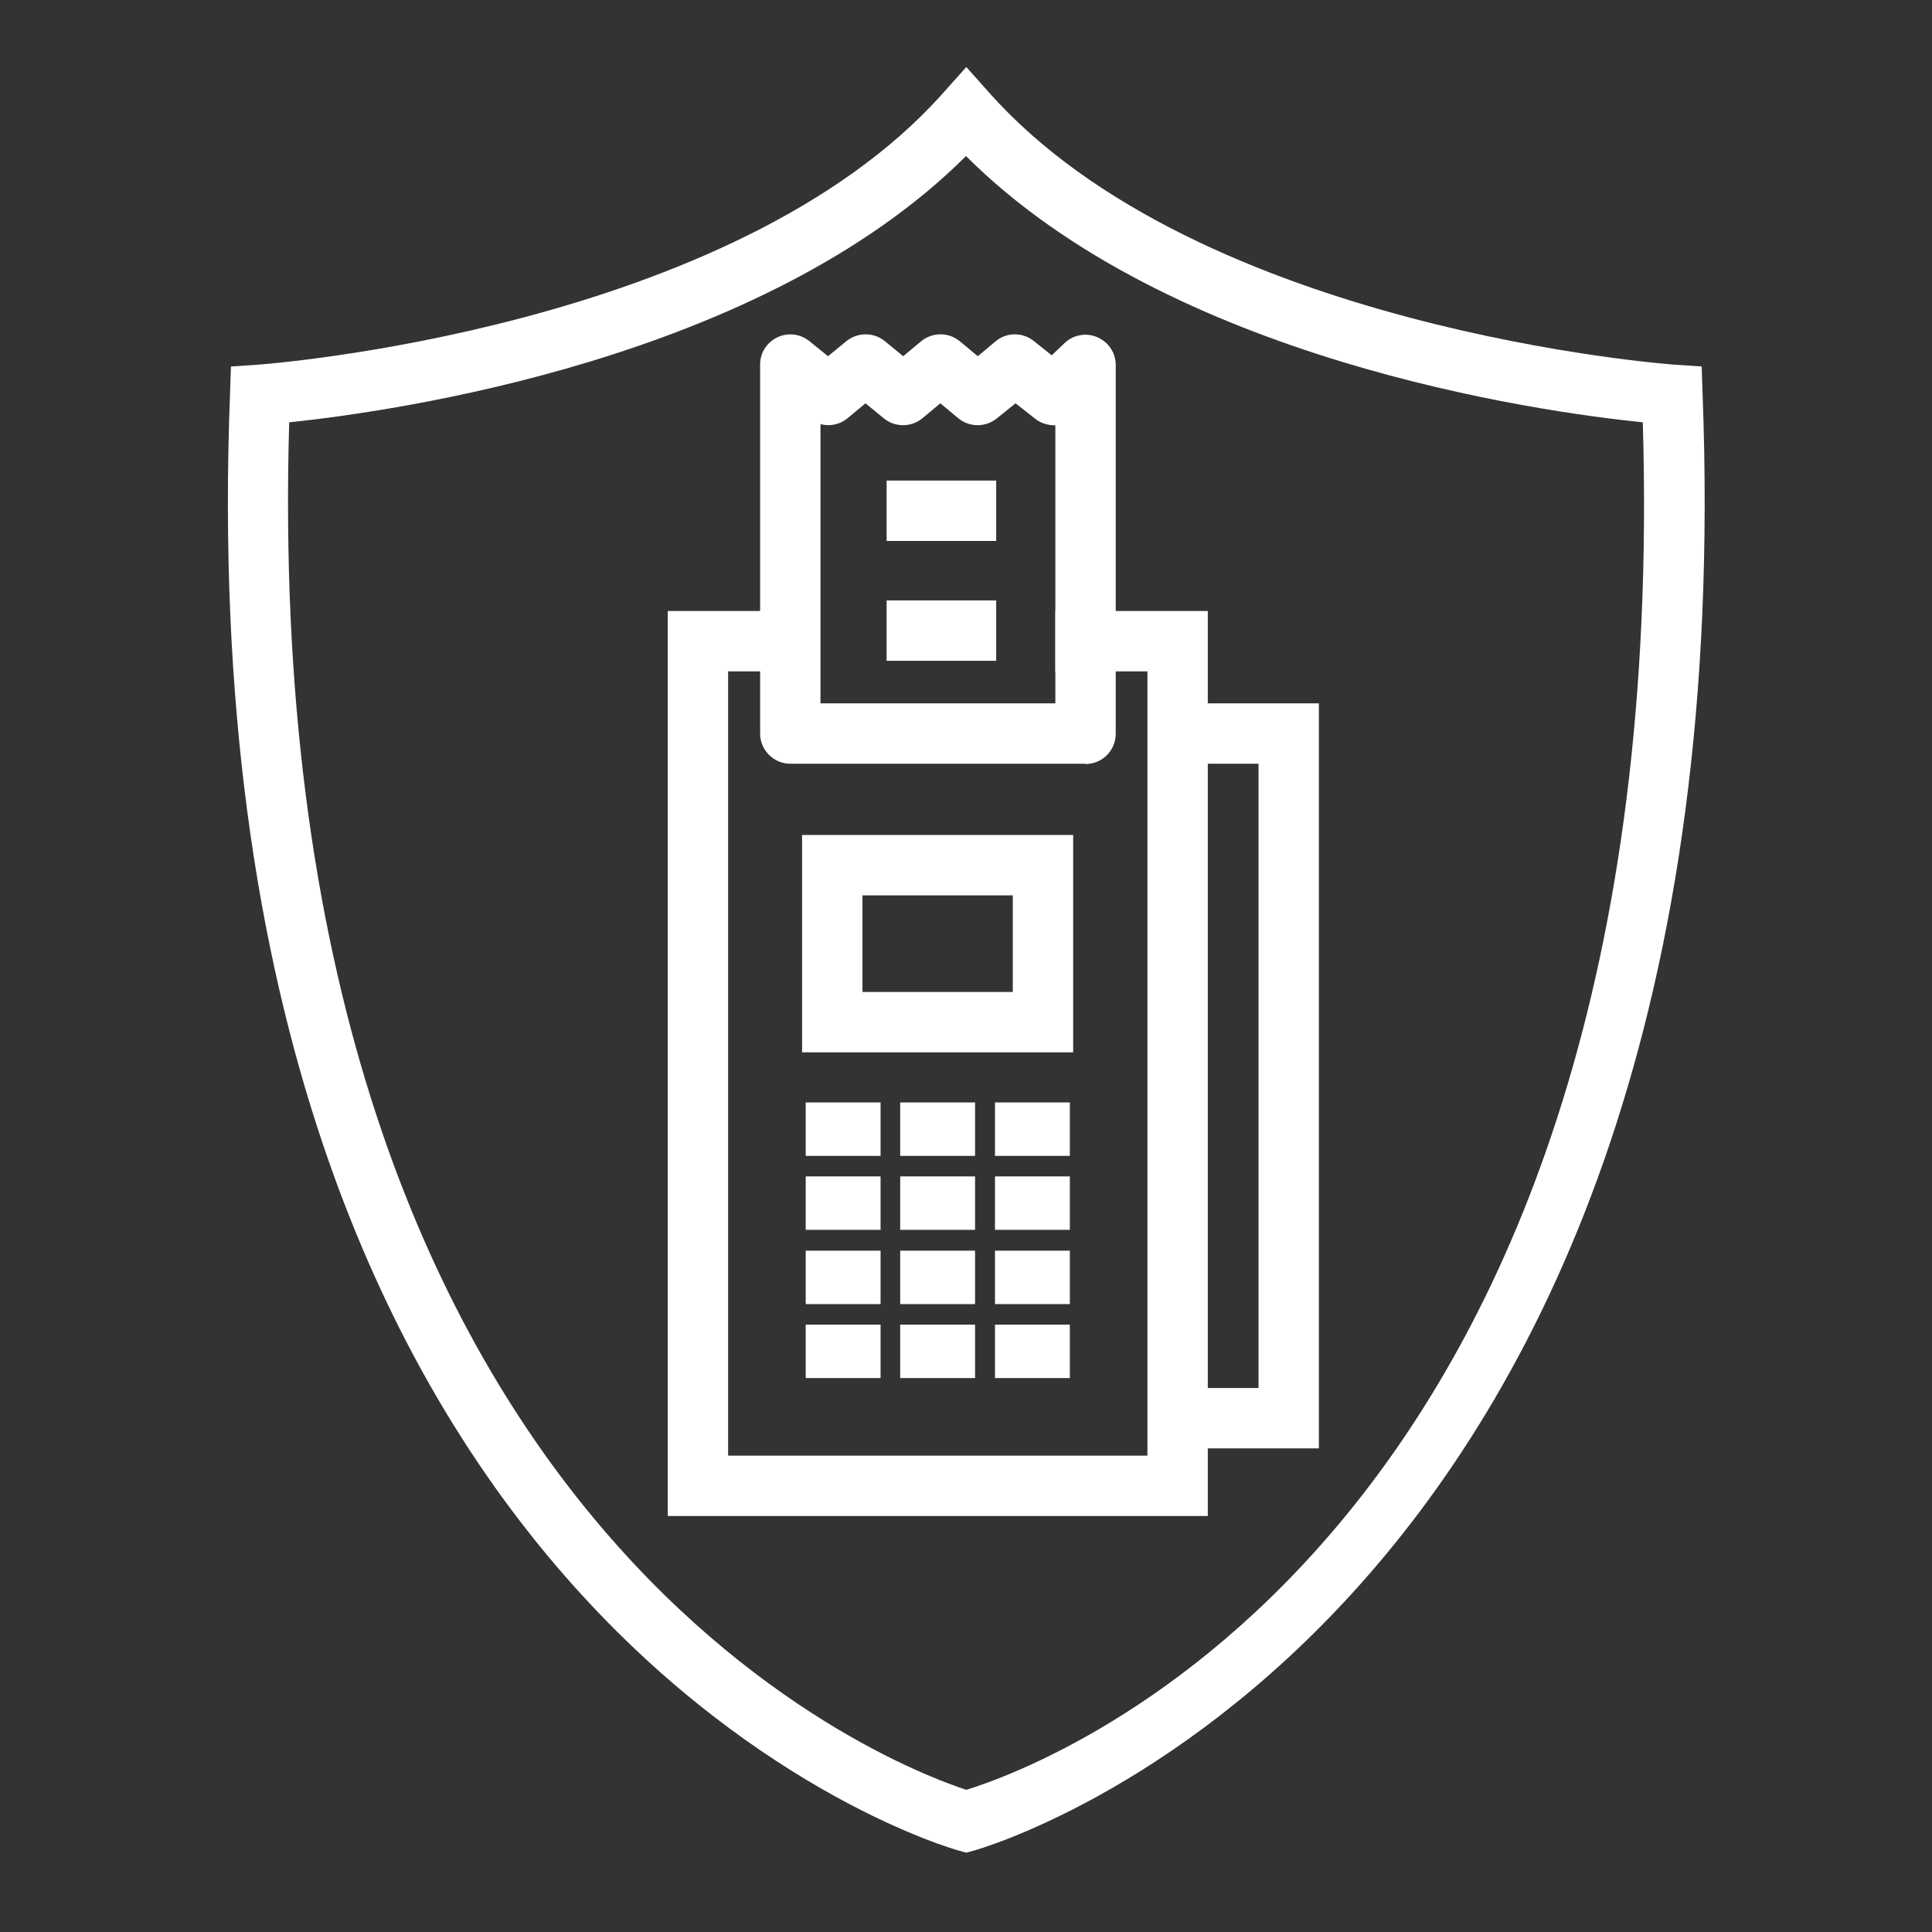<?xml version="1.0" encoding="UTF-8"?>
<svg id="color_1" xmlns="http://www.w3.org/2000/svg" viewBox="0 0 64 64">
  <rect x="0" y="0" width="64" height="64" fill="#333333" stroke="none"/>
  <path d="m32,61.37l-.25-.07c-.26-.07-25.71-7.24-24.13-48.26l.03-.9.9-.06c.16-.01,15.74-1.16,22.71-9.02l.75-.84.75.84c6.97,7.86,22.55,9.01,22.71,9.02l.9.06.03.9c1.57,41.03-23.88,48.19-24.13,48.26l-.25.07ZM9.58,13.99c-1.06,36.51,19.89,44.47,22.43,45.3,2.73-.84,23.49-8.48,22.41-45.3-3.44-.35-15.64-2.05-22.42-8.82-6.78,6.76-18.98,8.46-22.42,8.82Z" fill="#fff" stroke-width="0"/>
  <polygon points="40.01 50.22 22.12 50.22 22.12 20.24 26.93 20.24 26.93 22.24 24.12 22.24 24.12 48.22 38.01 48.22 38.01 22.24 34.96 22.24 34.96 20.24 40.01 20.24 40.01 50.22" fill="#fff" stroke-width="0"/>
  <path d="m43.69,47.98h-4.62c-.55,0-1-.45-1-1s.45-1,1-1h2.62v-20.68h-2.62c-.55,0-1-.45-1-1s.45-1,1-1h4.62v24.68Z" fill="#fff" stroke-width="0"/>
  <path d="m35.96,25.3h-9.78c-.55,0-1-.45-1-1v-12.14s0-.03,0-.04c-.01-.23.06-.47.22-.67.35-.43.98-.5,1.41-.15l.62.5.61-.5c.37-.3.9-.3,1.27,0l.61.5.6-.5c.37-.3.9-.3,1.27,0l.6.5.6-.5c.36-.3.89-.3,1.26,0l.59.47.42-.4c.29-.28.72-.36,1.09-.2.37.16.61.52.61.92v12.22c0,.55-.45,1-1,1Zm-8.78-2h7.78v-9.21c-.23,0-.47-.06-.67-.22l-.65-.51-.62.5c-.37.3-.9.3-1.27,0l-.6-.5-.6.5c-.37.3-.9.3-1.27,0l-.61-.5-.6.5c-.26.21-.59.27-.89.19v9.24Z" fill="#fff" stroke-width="0"/>
  <g id="_Слой_2" data-name="Слой 2">
    <path d="m35.55,34.86h-8.98v-7.2h8.98v7.2Zm-6.98-2h4.98v-3.2h-4.98v3.2Z" fill="#fff" stroke-width="0"/>
    <g>
      <g>
        <rect x="26.69" y="36.52" width="2.48" height="1.77" fill="#fff" stroke-width="0"/>
        <rect x="29.82" y="36.52" width="2.48" height="1.77" fill="#fff" stroke-width="0"/>
        <rect x="32.96" y="36.52" width="2.48" height="1.77" fill="#fff" stroke-width="0"/>
      </g>
      <g>
        <rect x="26.69" y="38.97" width="2.48" height="1.77" fill="#fff" stroke-width="0"/>
        <rect x="29.82" y="38.97" width="2.48" height="1.77" fill="#fff" stroke-width="0"/>
        <rect x="32.96" y="38.97" width="2.48" height="1.77" fill="#fff" stroke-width="0"/>
      </g>
      <g>
        <rect x="26.69" y="41.43" width="2.48" height="1.77" fill="#fff" stroke-width="0"/>
        <rect x="29.82" y="41.43" width="2.48" height="1.77" fill="#fff" stroke-width="0"/>
        <rect x="32.96" y="41.43" width="2.48" height="1.77" fill="#fff" stroke-width="0"/>
      </g>
      <g>
        <rect x="26.69" y="43.88" width="2.48" height="1.77" fill="#fff" stroke-width="0"/>
        <rect x="29.82" y="43.88" width="2.48" height="1.77" fill="#fff" stroke-width="0"/>
        <rect x="32.96" y="43.88" width="2.48" height="1.77" fill="#fff" stroke-width="0"/>
      </g>
    </g>
    <rect x="29.37" y="15.92" width="3.63" height="2" fill="#fff" stroke-width="0"/>
    <rect x="29.37" y="19.89" width="3.63" height="2" fill="#fff" stroke-width="0"/>
  </g>
</svg>